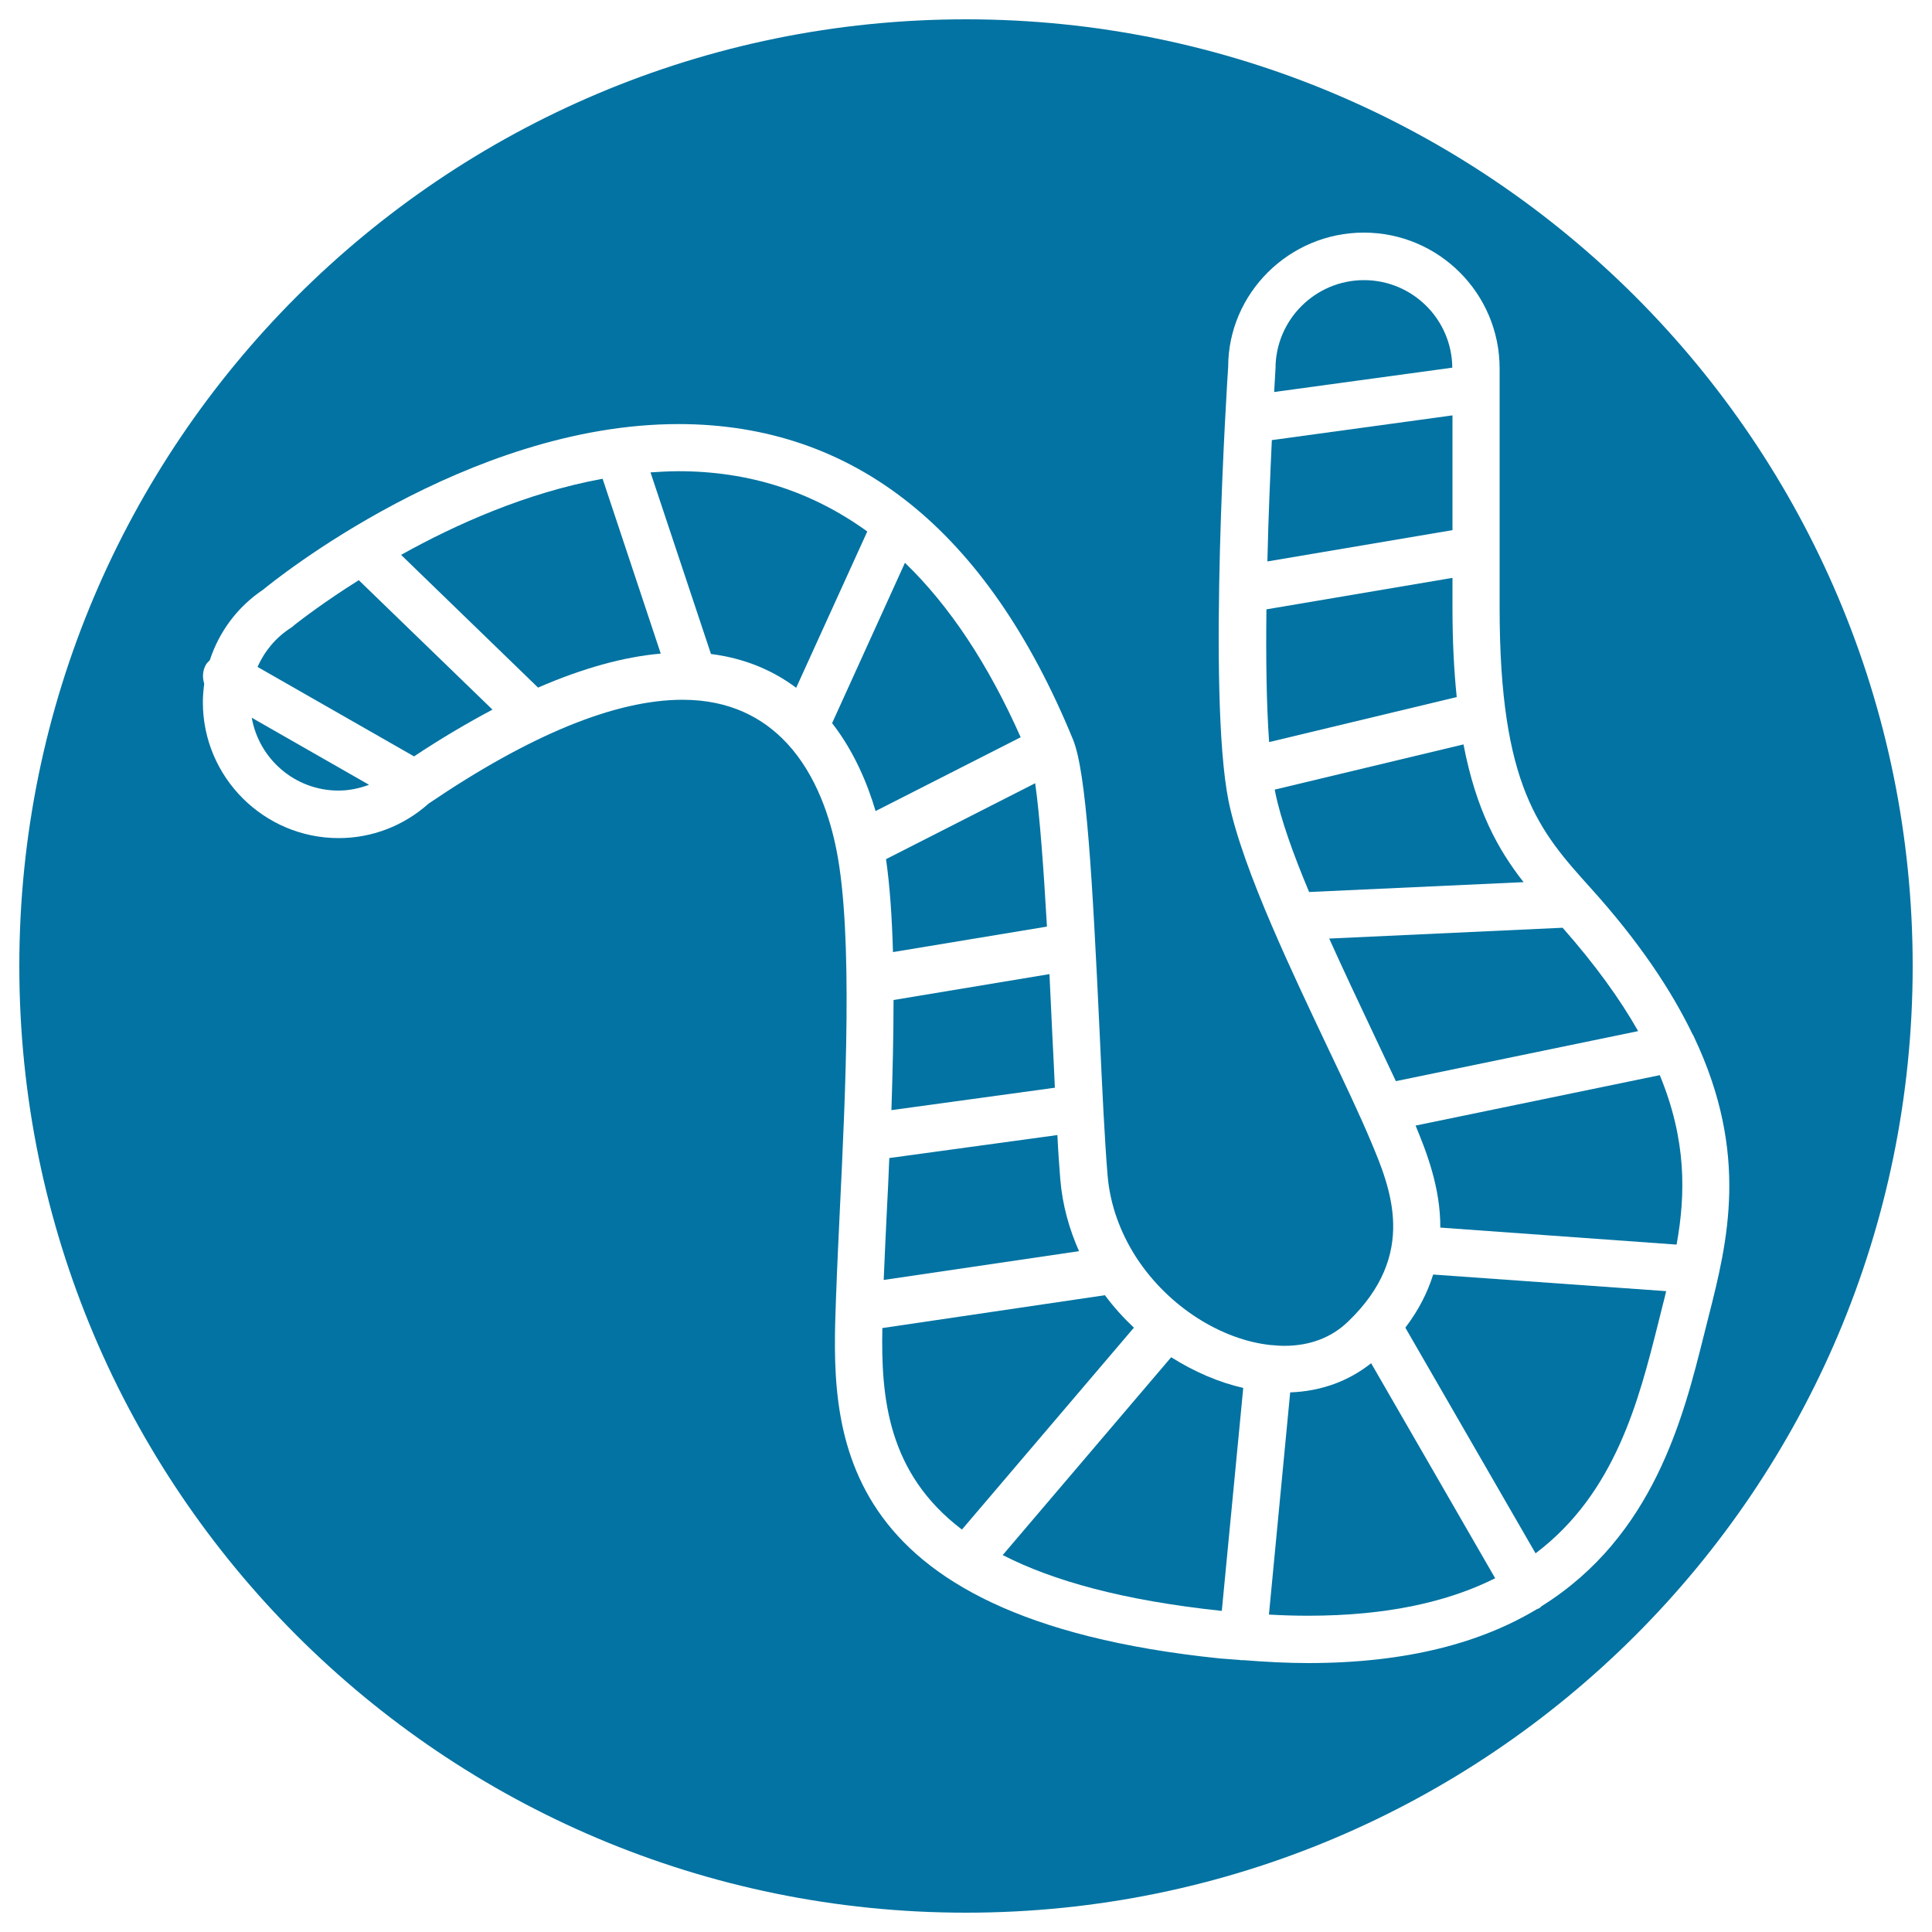 <svg xmlns="http://www.w3.org/2000/svg" viewBox="0 0 1000 1000" style="fill:#0273a2">
<title>Worm Outline Inside A Circle SVG icon</title>
<g><g><path d="M519,804.9c25.9,13.3,62.3,23.5,113.4,28.9l11.1-115.4c-12.7-2.9-25.4-8.4-37.3-15.9L519,804.9z"/><path d="M571.9,670.4l-115.2,17c-0.7,36,2.7,75.1,41.2,104.3l89-104.5C581.5,682.1,576.4,676.5,571.9,670.4z"/><path d="M468.4,291.3l-37.7,83c11.5,14.8,18.4,31.6,22.5,45.5l75.1-38.2C511.5,343.8,491.5,313.6,468.4,291.3z"/><path d="M751.8,314.6v-15.5l-96.3,16.3c-0.3,24.9,0,49.3,1.4,68.7l97.1-23.3C752.6,347.4,751.8,332.1,751.8,314.6z"/><path d="M751.8,215l-93.5,12.8c-0.8,17.6-1.8,39.7-2.3,62.8l95.8-16.2V215z"/><path d="M706,145c-25.2,0-45.8,20.5-45.8,45.8c0,0.4-0.3,4.8-0.7,12.1l92.2-12.6C751.5,165.3,731.1,145,706,145z"/><path d="M175.2,409.2c5.4,0,10.7-1.1,15.8-3l-60.7-34.7C134.1,392.9,152.7,409.2,175.2,409.2z"/><path d="M461.4,574.6L546,563c-0.4-8.7-0.8-17.7-1.3-26.9c-0.5-10.1-1-20.9-1.5-31.9l-80.7,13.4C462.5,536.3,462,555.7,461.4,574.6z"/><path d="M459,627.4c-0.6,13-1.2,24.8-1.6,35.1l101.1-14.9c-5.1-11.5-8.6-23.9-9.7-37.2c-0.5-6.5-1.1-14.3-1.5-22.9l-87,11.9C459.9,609.1,459.5,618.5,459,627.4z"/><path d="M462.2,492.8l79.7-13.2c-1.7-29.5-3.7-57.5-6.1-74.2l-77.2,39.3C460.6,458.5,461.7,475,462.2,492.8z"/><path d="M351.2,243.9c-4.9,0-9.7,0.3-14.5,0.6l31.3,94c18,2.3,32.5,8.8,44.1,17.5l36.8-80.9C420.3,254.4,387.8,243.9,351.2,243.9z"/><path d="M207.6,287.2l70.9,68.7c23-10,44.2-15.9,63.5-17.6l-30.1-90.5C272.6,255,235.9,271.4,207.6,287.2z"/><path d="M757.5,385.3l-97.7,23.4c0.1,0.3,0.1,0.8,0.2,1.1c2.8,14,9.4,32.4,17.6,51.9l111-5.1C775.4,439.8,764,419.3,757.5,385.3z"/><path d="M152.5,323.4c-0.6,0.6-1.2,1.1-2,1.6c-7.8,5-13.6,12.1-17.2,20.2l81,46.3c14-9.3,27.6-17.3,40.6-24.2l-69.2-67C167.7,311.6,155.7,320.9,152.5,323.4z"/><path d="M688,485.8c7.2,16,14.8,32.1,21.8,46.9c4.4,9.4,8.7,18.5,12.7,26.9l125.4-25.9c-9.3-16.4-22-34.1-39.1-53.5L688,485.8z"/><path d="M745.5,635.4l122.3,8.8c4.7-26,5.2-54-8.7-87.7l-126.4,26.1C738.3,596.1,745.6,614.6,745.5,635.4z"/><path d="M667.8,720.7l-11,115c6.9,0.4,13.7,0.6,20.2,0.6c41.6,0,72.9-7.4,96.9-19.4l-64.2-111.3C698,714.9,683.8,720.1,667.8,720.7z"/><path d="M500,10C229.4,10,10,229.4,10,500s219.4,490,490,490s490-219.4,490-490S770.6,10,500,10z M876.9,536.9c28.6,60.4,17.3,105.8,7.5,144.4l-2.5,9.9c-10.6,42.5-26.1,104-83.9,140.1c-0.4,0.3-0.7,0.7-1.1,1c-0.5,0.3-1,0.4-1.4,0.6c-28.3,17-66.4,27.9-118.5,27.9c0,0,0,0,0,0c-10.6,0-21.9-0.6-33.4-1.5c-0.1,0-0.1,0-0.2,0c-0.4,0-0.8,0-1.2,0c-0.2,0-0.3-0.1-0.4-0.1c-3.5-0.3-7-0.5-10.5-0.8c-204.5-21.1-201-120.5-198.6-186.4l0.2-4.9c0.4-11.6,1.1-25.5,1.8-40.8c2.9-60.1,6.9-142.5-1.7-186.1c-3.2-16.3-10.2-38.8-25.6-55.4c-0.1-0.1-0.1-0.1-0.2-0.2c-12.1-13-29.4-22.4-53.9-22.4c-34.7,0-78.9,18.1-131.4,53.7c-13,11.6-29.4,17.9-46.6,17.9c-38.7,0-70.3-31.5-70.3-70.3c0-3.3,0.3-6.5,0.7-9.6c-1-3.2-0.9-6.7,0.9-9.9c0.5-0.9,1.3-1.5,2-2.3c4.8-14.7,14.3-27.6,27.6-36.5c5.2-4.3,105.5-85.7,215-85.7c91,0,159.7,54.9,204.2,163.3c6.9,16.9,10,71.2,13.8,152.2c1.3,28.7,2.6,55.8,4.1,73.5c1.3,15.4,6.7,29.6,14.6,42c0.2,0.3,0.4,0.6,0.6,0.9c16.5,25.1,43.8,42.1,69.2,44.8c0.1,0,0.1,0,0.2,0c0,0,0.1,0,0.1,0c2.3,0.2,4.5,0.4,6.7,0.4l0,0c13.2,0,24.3-4.2,32.9-12.4c36.6-35,22.2-69.2,11.6-94.3c-5.4-12.8-13.2-29.3-21.5-46.7c-9.8-20.7-20.2-42.6-29.2-63.6c0,0,0-0.1-0.1-0.2c-10.3-24-18.8-46.8-22.5-64.8c-11.1-55.2-0.7-217.8-0.2-224.7c0-38,31.5-69.5,70.2-69.5c38.8,0,70.3,31.5,70.3,70.3v123.9c0,92.7,20.8,115.8,47,144.9c25.1,27.8,41.8,52.9,52.9,75.9C876.5,535.8,876.6,536.4,876.9,536.9z"/><path d="M727.4,687.2L794.8,804c41.4-31.2,53.5-79.5,63.4-118.8l2.5-10c0.6-2.3,1.2-4.6,1.7-6.9l-120.6-8.6C739,668.7,734.4,678,727.4,687.2z"/></g></g>
</svg>